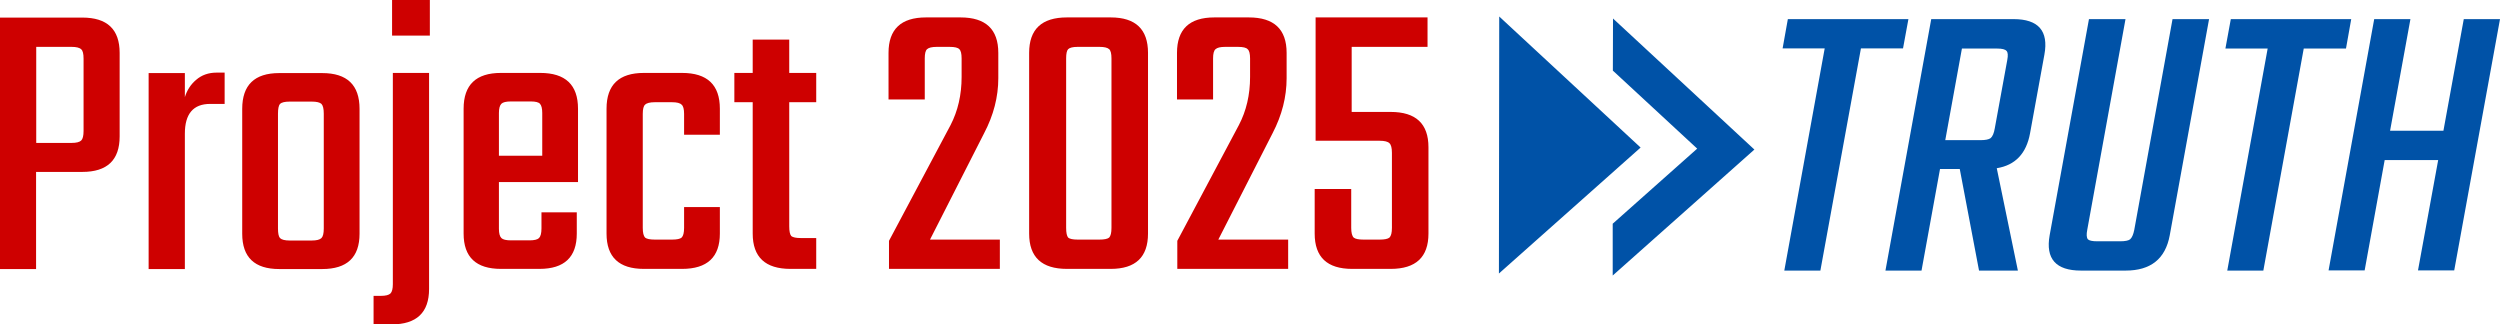 <svg xmlns="http://www.w3.org/2000/svg" viewBox="0 0 1621.5 210.4"><g fill-rule="evenodd"><path fill="#ce0000" d="M0 174.5V11.4h53.4c16.13 0 24.2 7.63 24.2 22.9v54.2c0 15.33-8.07 23-24.2 23h-30v63zm54.2-89.6V38q0-4.695-1.5-6c-1.07-1.07-3.17-1.6-6.3-1.6H23.5v62.3h22.9c3.13 0 5.23-.53 6.3-1.6 1-1 1.5-3.07 1.5-6.2m86.3-37.8h5.2v20.3h-9.4c-10.93 0-16.4 6.43-16.4 19.3v87.8H96.4V47.4h23.5V63c1.4-4.53 3.83-8.27 7.3-11.2 3.6-3.13 8.03-4.7 13.3-4.7m40.6.3H209c16.13 0 24.2 7.73 24.2 23.2v81c0 15.27-8.07 22.9-24.2 22.9h-27.9c-16 0-24-7.63-24-22.9v-81c0-15.47 8-23.2 24-23.2M210 148.2V73.7q0-4.695-1.5-6.3-1.605-1.5-6.3-1.5h-14.3q-4.695 0-6.3 1.5c-.87 1.07-1.3 3.17-1.3 6.3v74.5c0 3.13.43 5.2 1.3 6.2 1.07 1.07 3.17 1.6 6.3 1.6h14.3c3.13 0 5.23-.53 6.3-1.6 1-1 1.5-3.07 1.5-6.2m68.8-125.1h-24.5V0h24.5zm-24 161.2v-137h23.5v140.1c0 15.33-8.1 23-24.3 23h-11.7v-18.5h4.7c3.13 0 5.23-.53 6.3-1.6q1.5-1.605 1.5-6m70.1-137h25.5c16.33 0 24.5 7.73 24.5 23.2v47.6h-51.3v30.3c0 2.93.53 4.93 1.6 6 1 1 3.07 1.5 6.2 1.5h12c3.13 0 5.2-.5 6.2-1.5 1.07-1.07 1.6-3.17 1.6-6.3v-10.4h22.9v13.8c0 15.27-8.07 22.9-24.2 22.9h-25c-16.13 0-24.2-7.63-24.2-22.9v-81c0-15.47 8.07-23.2 24.2-23.2m-1.3 26V101h28.1V73.3q0-4.395-1.5-6-1.305-1.5-6-1.5h-12.8c-3.13 0-5.2.5-6.2 1.5-1.07 1.07-1.6 3.07-1.6 6m143.3-2.8v16.9h-23.2V73.9c0-3.13-.53-5.13-1.6-6-1-1.07-3.07-1.6-6.2-1.6h-11.2c-3.13 0-5.23.53-6.3 1.6q-1.5 1.305-1.5 6v73.9q0 4.695 1.5 6.3c1.07.87 3.17 1.3 6.3 1.3h11.2c3.13 0 5.2-.43 6.2-1.3 1.07-1.07 1.6-3.17 1.6-6.3v-13.5h23.2v17.2c0 15.27-8.17 22.9-24.5 22.9h-24.8c-16.13 0-24.2-7.63-24.2-22.9v-81c0-15.47 8.07-23.2 24.2-23.2h24.8c16.33 0 24.5 7.73 24.5 23.2m62.5-23.2v19h-17.5v80.5c0 3.13.43 5.23 1.3 6.3 1.07.87 3.17 1.3 6.3 1.3h9.9v20h-16.7c-16.33 0-24.5-7.63-24.5-22.9V66.3h-11.9v-19h11.9V25.7h23.7v21.6zm70.4-9.4v26.6h-23.5V34.3c0-15.33 8.1-23 24.3-23H623c16.33 0 24.5 7.67 24.5 23v16.4c0 12.13-3.07 24.03-9.2 35.7l-35.1 69h45.3v19h-71.9v-18.2l39.9-75c4.8-9.27 7.2-19.7 7.2-31.3v-12q0-4.695-1.5-6-1.305-1.5-6.3-1.5h-8.3q-4.695 0-6.3 1.5-1.5 1.305-1.5 6m144.8-3.6v117.2c0 15.27-8.07 22.9-24.2 22.9H692c-16.33 0-24.5-7.63-24.5-22.9V34.3c0-15.33 8.17-23 24.5-23h28.4c16.13 0 24.2 7.67 24.2 23m-23.7 113.5V37.9q0-4.695-1.5-6-1.605-1.5-6.3-1.5H699c-3.13 0-5.2.5-6.2 1.5-.87.87-1.3 2.87-1.3 6v109.9c0 3.13.43 5.23 1.3 6.3 1 .87 3.07 1.3 6.2 1.3h14.1c3.13 0 5.23-.43 6.3-1.3q1.5-1.605 1.5-6.3m65.9-109.9v26.6h-23.4V34.3c0-15.33 8.07-23 24.2-23H810c16.33 0 24.5 7.67 24.5 23v16.4c0 12.13-3.03 24.03-9.1 35.7l-35.2 69h45.3v19h-71.9v-18.2l39.9-75c4.87-9.27 7.3-19.7 7.3-31.3v-12c0-3.13-.53-5.13-1.6-6-.87-1-2.93-1.5-6.2-1.5h-8.4c-3.07 0-5.13.5-6.2 1.5-1.07.87-1.6 2.87-1.6 6m89.9-7.5v42.2H902c16.33 0 24.5 7.63 24.5 22.9v56c0 15.27-8.17 22.9-24.5 22.9h-25c-16.2 0-24.3-7.63-24.3-22.9v-28.9h23.7v25.2c0 3.13.53 5.23 1.6 6.3 1.07.87 3.17 1.3 6.3 1.3h10.6c3.13 0 5.23-.43 6.3-1.3 1.07-1.07 1.6-3.17 1.6-6.3V99.1c0-3.13-.53-5.2-1.6-6.2-1.07-1.07-3.17-1.6-6.3-1.6h-41.6v-80h72.6v19.1z"/><path fill="#0052a7" d="m1137.9 97-91.7-85-.1 33.8 54.7 50.6-54.8 48.7v33.6zm-73.8-1.3-91.7-85-.2 166.7zm95.5-83.3h78.2l-3.5 19H1207l-26.3 144.1h-23.4l26.2-144.1h-27.3zm111.5 97.2h-12.8l-12 65.9h-23.4l29.7-163.1h53.4c16.13 0 22.8 7.67 20 23l-9.3 51c-2.4 13.2-9.6 20.77-21.6 22.7l13.7 66.4h-25.2zm24.4-78.1h-23l-10.8 59.4h22.9c3.13 0 5.3-.43 6.5-1.3q1.905-1.605 2.7-6.3l8.1-44.3c.6-3.13.43-5.13-.5-6-.87-1-2.83-1.5-5.9-1.5m88.8 117.5 24.8-136.6h23.7l-25.5 140.2c-2.8 15.27-12.33 22.9-28.6 22.9h-29c-16.27 0-23.03-7.63-20.3-22.9l25.5-140.2h23.7L1353.8 149c-.6 3.07-.47 5.13.4 6.2.87.87 2.87 1.3 6 1.3h14.9c3.27 0 5.43-.43 6.5-1.3 1.2-1.07 2.1-3.13 2.7-6.2m62.6-136.6h78.1l-3.4 19.1h-27.4l-26.2 144h-23.4l26.2-144h-27.4zm137.9 72.4 13.2-72.4h23.5l-29.7 163h-23.5l13.1-71.6h-34.7l-13 71.6h-23.4l29.6-163h23.5l-13.2 72.4z"/></g></svg>